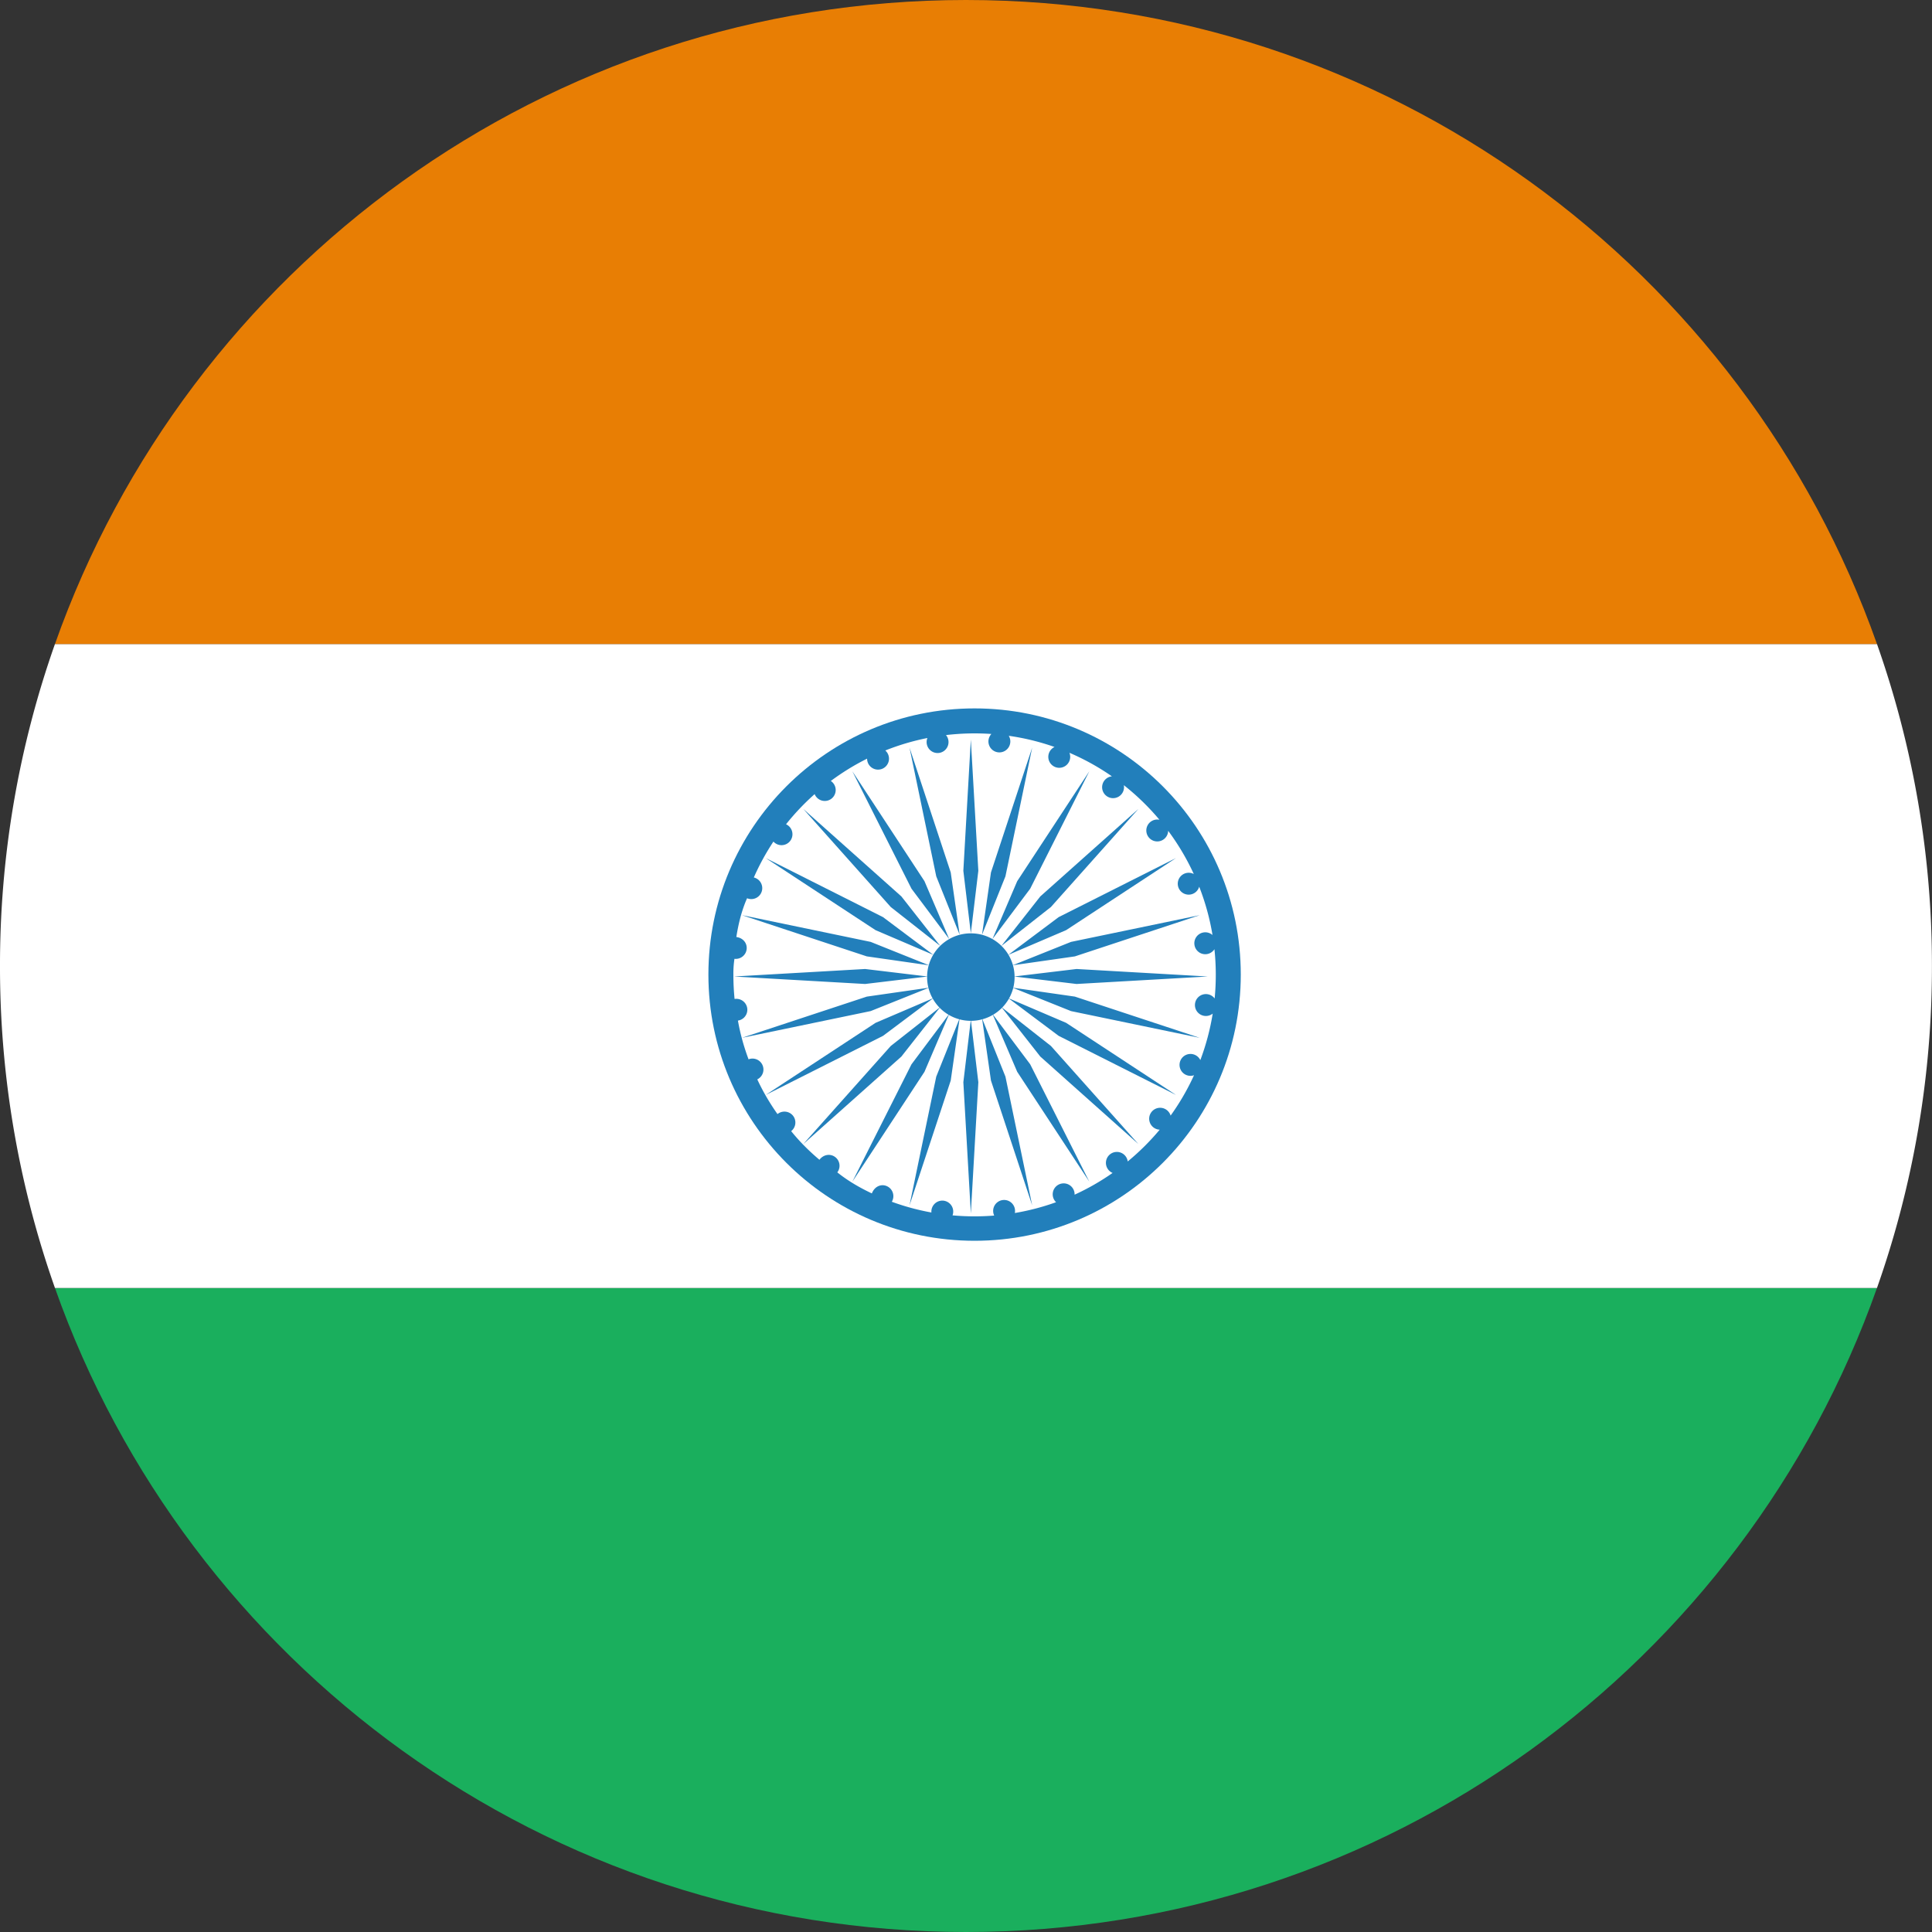 <svg xmlns="http://www.w3.org/2000/svg" width="120" height="120" viewBox="0 0 120 120">
    <rect x="0" y="0" width="120" height="120" fill="#333333" stroke="none"/>
    <g fill="none" fill-rule="evenodd">
        <path fill="#1AAF5D" fill-rule="nonzero" d="M116.582 80H3.414c8.236 23.304 30.46 40 56.584 40 26.124 0 48.348-16.696 56.584-40z"/>
        <path fill="#FFF" fill-rule="nonzero" d="M3.414 80h113.168a59.905 59.905 0 0 0 3.414-20 59.905 59.905 0 0 0-3.414-20H3.414A59.905 59.905 0 0 0 0 60a59.905 59.905 0 0 0 3.414 20z"/>
        <path fill="#E87E04" fill-rule="nonzero" d="M3.414 40h113.168c-8.236-23.304-30.46-40-56.584-40C33.875 0 11.65 16.696 3.414 40z"/>
        <path fill="#227FBB" d="M77.067 60.533c0-9.13-7.403-16.533-16.534-16.533C51.403 44 44 51.402 44 60.533s7.402 16.534 16.533 16.534 16.534-7.403 16.534-16.534z"/>
        <path fill="#FFF" fill-rule="nonzero" d="M65.595 74.672a.68.68 0 1 1 1.15-.468c.83-.379 1.619-.832 2.36-1.35a.68.68 0 1 1 .94-.714 15.081 15.081 0 0 0 1.987-1.974.68.68 0 1 1 .677-.874 14.988 14.988 0 0 0 1.454-2.506.68.68 0 1 1 .392-.941c.347-.923.607-1.889.768-2.888a.68.68 0 1 1 .121-.94 15.199 15.199 0 0 0-.013-3.06.678.678 0 0 1-1.242-.277.68.68 0 0 1 1.122-.604 14.904 14.904 0 0 0-.827-3.002.678.678 0 0 1-1.278.078.68.68 0 0 1 .943-.865 14.994 14.994 0 0 0-1.592-2.685.678.678 0 0 1-1.214.398.68.68 0 0 1 .672-1.084 15.08 15.08 0 0 0-2.212-2.148.68.68 0 1 1-.74-.549 14.948 14.948 0 0 0-2.64-1.463.68.68 0 1 1-.924-.36c-.911-.32-1.862-.555-2.843-.694a.68.68 0 1 1-1.079-.114 15.183 15.183 0 0 0-2.82.069.68.68 0 1 1-1.154.182c-.904.18-1.778.44-2.615.775a.68.68 0 1 1-1.131.507 14.98 14.98 0 0 0-2.253 1.386.678.678 0 1 1-1.005.817 15.082 15.082 0 0 0-1.777 1.873.681.681 0 0 1 .263 1.028.68.68 0 0 1-1.046.047 14.973 14.973 0 0 0-1.218 2.23.68.68 0 1 1-.419 1.289c-.333.754-.535 1.57-.667 2.41.42.05.685.388.64.76a.68.68 0 0 1-.757.592 6.11 6.11 0 0 0-.066.998c0 .505.025 1.005.074 1.497a.683.683 0 0 1 .786.575.68.68 0 0 1-.578.767c.145.83.372 1.633.66 2.406a.68.68 0 0 1 .542 1.246c.352.758.776 1.478 1.255 2.156a.683.683 0 0 1 .967.105.68.68 0 0 1-.117.954c.523.65 1.117 1.24 1.756 1.779.251-.335.677-.395.977-.17.3.226.36.652.133.952.652.523 1.38.946 2.145 1.307.168-.432.564-.6.912-.46a.68.68 0 0 1 .328.979c.79.289 1.612.513 2.459.666a.682.682 0 0 1 .765-.732.68.68 0 0 1 .548.91 15.153 15.153 0 0 0 2.587.013.68.68 0 1 1 1.283-.159 14.86 14.86 0 0 0 2.56-.67z"/>
        <path fill="#227FBB" d="M61.02 63.309a2.7 2.7 0 0 0 .648-.273l1.512 3.535 4.479 6.825-3.672-7.291-2.305-3.076c.203-.12.389-.266.553-.433l2.379 3.028 6.092 5.434-5.433-6.093-3.028-2.379c.163-.167.305-.356.422-.561l3.087 2.313 7.291 3.672-6.825-4.479-3.548-1.517a2.7 2.7 0 0 0 .261-.652l3.59 1.439 7.992 1.66-7.752-2.56-3.827-.549a2.722 2.722 0 0 0 .081-.697l3.85.462 8.15-.465-8.15-.466-3.85.462a2.717 2.717 0 0 0-.1-.695l3.846-.55 7.752-2.56-7.993 1.66-3.607 1.445a2.701 2.701 0 0 0-.277-.644l3.582-1.532 6.825-4.478-7.291 3.671-3.117 2.336a2.728 2.728 0 0 0-.434-.551l3.07-2.412 5.433-6.092-6.092 5.433-2.412 3.07a2.727 2.727 0 0 0-.559-.423l2.344-3.128 3.672-7.291-4.479 6.825-1.537 3.594a2.704 2.704 0 0 0-1.343-.354c-.488 0-.946.129-1.342.354l-2.344-3.128-3.672-7.291 4.479 6.825 1.537 3.594a2.727 2.727 0 0 0-.56.423l-2.411-3.07-6.092-5.433 5.433 6.092 3.07 2.412c-.167.163-.313.349-.434.551l-3.117-2.336-7.291-3.671 6.825 4.478 3.582 1.532c-.119.2-.213.416-.277.644l-3.607-1.446-7.993-1.66 7.752 2.56 3.846.551a2.717 2.717 0 0 0-.1.695l-3.85-.462-8.15.466 8.15.465 3.85-.462a2.775 2.775 0 0 0 .081.697l-3.827.55-7.752 2.558 7.993-1.66 3.589-1.438c.059.23.147.45.26.652l-3.547 1.517-6.825 4.479 7.291-3.672 3.087-2.313c.117.205.259.394.422.561l-3.028 2.38-5.433 6.092 6.092-5.434 2.379-3.028c.164.167.35.312.553.433l-2.305 3.076-3.672 7.291 4.479-6.825 1.512-3.535c.2.118.418.21.647.273l-1.429 3.564-1.66 7.993 2.56-7.752.545-3.801c.222.06.455.092.696.092h.017l.457 3.813-.466 8.15-.465-8.15.457-3.813h.017c.24 0 .474-.032.696-.092l.545 3.801 2.56 7.752-1.66-7.993-1.43-3.564z"/>
        <path fill="#227FBB" d="M56.492 46.437l1.66 7.993 1.454 3.628-.555-3.87zM60.3 45.935l-.465 8.15.465 3.882.466-3.881zM64.11 46.437l-2.56 7.752-.555 3.87 1.455-3.63z"/>
    </g>
</svg>
